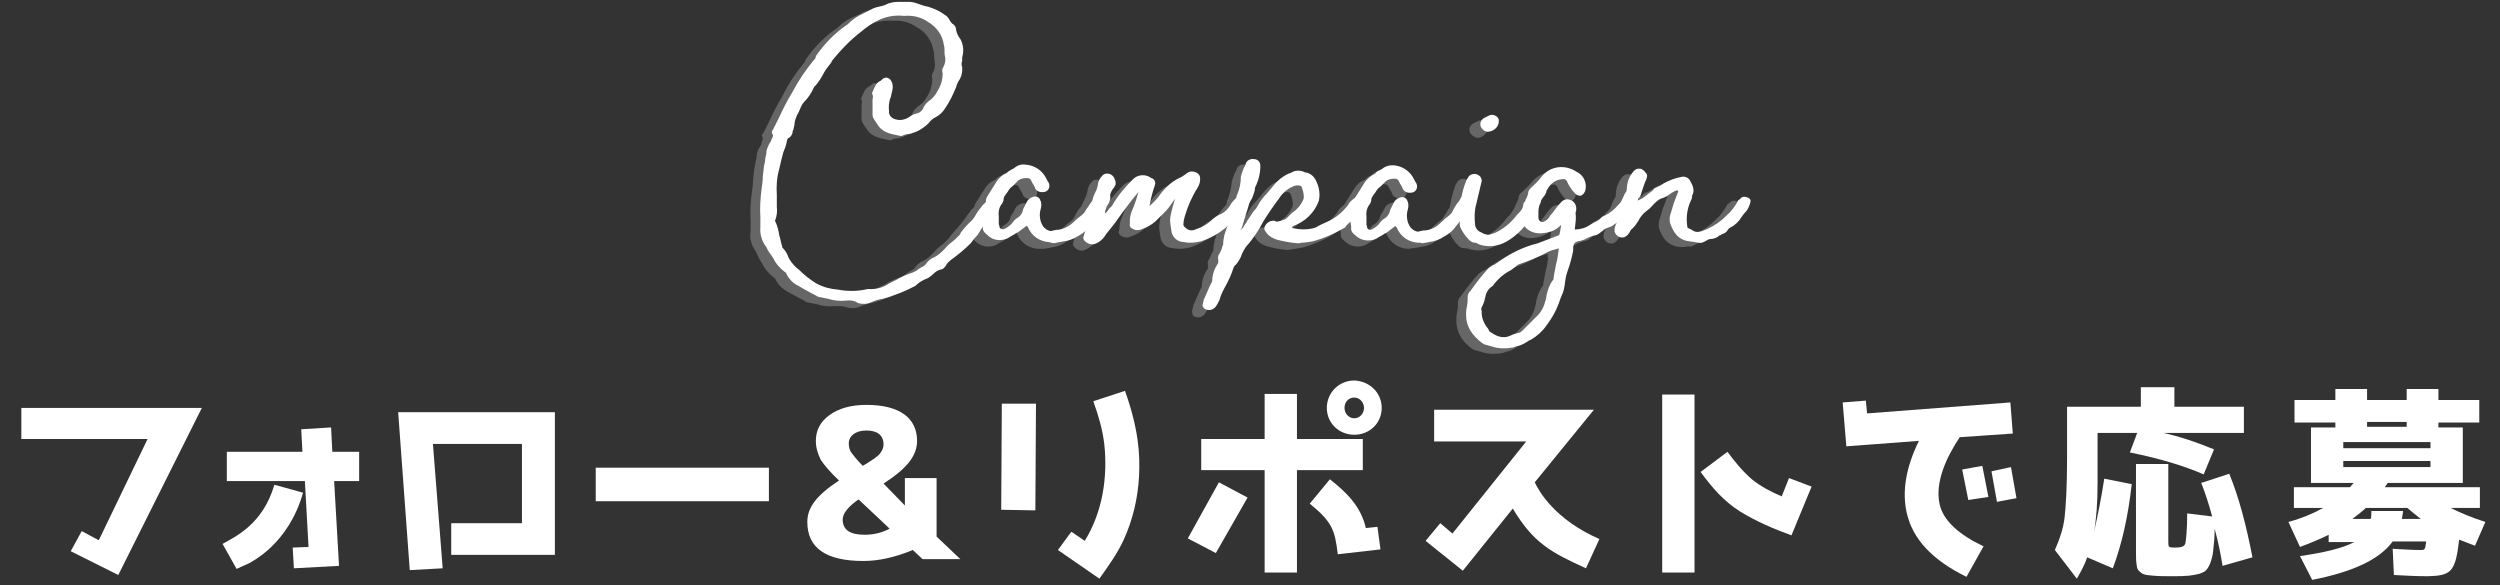 <?xml version="1.0" encoding="utf-8"?>
<!-- Generator: Adobe Illustrator 26.3.1, SVG Export Plug-In . SVG Version: 6.00 Build 0)  -->
<svg version="1.1" id="レイヤー_1" xmlns="http://www.w3.org/2000/svg" xmlns:xlink="http://www.w3.org/1999/xlink" x="0px"
	 y="0px" viewBox="0 0 410 96" style="enable-background:new 0 0 410 96;" xml:space="preserve">
<rect x="0" y="0" width="410" height="96" fill="#333333" stroke="none"/>
<style type="text/css">
	.st0{fill:#666666;}
	.st1{fill:#FFFFFF;}
</style>
<g>
	<g>
		<path class="st0" d="M136.9,50.2c-1,0.1-2,0-2.9-0.3c-0.5-0.1-1-0.2-1.5-0.3c-0.1,0-0.2-0.1-0.4-0.1c0-0.1,0-0.1,0-0.1
			c-0.3-0.1-0.5-0.3-0.8-0.4c-0.7-0.4-1.5-0.8-2.2-1.2l-0.3-0.2c-0.7-0.4-1.2-1-1.6-1.7c0-0.2-0.2-0.3-0.3-0.4
			c-0.8-0.6-1.5-1.4-1.9-2.3c-0.2-0.2-0.3-0.5-0.5-0.8c-0.1-0.2-0.2-0.4-0.3-0.6c-0.1-0.3-0.2-0.5-0.4-0.8c-0.6-0.9-0.9-2-0.7-3
			c0-0.6,0-1.2,0-1.8c-0.1-1.5,0-3.1,0.2-4.6c0.1-0.7,0.2-1.4,0.2-2.1l0.2-1.7c0-0.4,0.2-0.8,0.2-1.2c0.1-0.4,0.2-0.8,0.2-1.2
			c0.1-0.5,0.2-0.9,0.5-1.3c0.2-0.2,0.3-0.5,0.3-0.8c0.1-0.1,0.1-0.1,0.1-0.2c0.1-0.2,0.1-0.4,0.1-0.5c-0.2-0.2-0.2-0.6,0.1-0.8l1-2
			c0.6-1.3,1.3-2.7,2.1-4c0.9-1.9,2.1-3.7,3.5-5.4c0.2-0.2,0.3-0.4,0.3-0.6c1.4-2,3.1-3.8,5.2-5.2c0.7-0.7,1.5-1.3,2.4-1.7l1.3-0.6
			c0.1,0,0.1-0.1,0.2-0.1c0.3-0.2,0.6-0.3,0.9-0.4c0.5-0.1,0.9-0.2,1.3-0.4c0.7-0.4,1.5-0.5,2.3-0.5c0.3,0,0.7,0,1,0h0.5
			c0.5,0,1,0.1,1.5,0.4c0.6,0.2,1.2,0.4,1.8,0.5c1,0.3,1.9,0.7,2.7,1.3c0.4,0.3,0.7,0.6,0.9,1c0.1,0.2,0.2,0.3,0.4,0.5
			c0.3,0.2,0.6,0.6,0.6,1c0.1,0.5,0.3,1,0.7,1.5c0.5,0.9,0.6,2,0.3,3c-0.1,0.2-0.1,0.4-0.1,0.6c0,0.2,0,0.3,0,0.5s0,0.3,0,0.5
			s0.1,0.4,0.1,0.6c0,0.5-0.2,1-0.4,1.4c-0.3,0.4-0.5,0.8-0.7,1.3c-0.5,1.2-1,2.3-1.7,3.3c-0.4,0.7-0.9,1.2-1.6,1.6
			c-0.5,0.2-0.9,0.6-1.2,1c-0.7,0.7-1.6,1.3-2.6,1.6c-0.3,0.1-0.5,0.2-0.8,0.2s-0.6,0.1-0.8,0.2c-0.1,0.1-0.3,0.1-0.4,0.1
			c-1.3-0.3-2.7-0.4-3.6-1.6l-0.6-0.9c-0.1-0.1-0.1-0.2-0.2-0.3c-0.1-0.2-0.2-0.4-0.2-0.6c0-0.4,0-0.8,0-1.2v-1.2
			c0.1-0.3,0.1-0.7-0.1-1c0.5-1.1,0.6-1.7,1.5-2.1c1-1.2,2.3,0.1,1.8,1.8l-0.2,0.9c0,0.1-0.1,0.2-0.1,0.2c-0.2,0.7-0.3,1.4-0.2,2.1
			c-0.1,0.7,0.4,1.4,1.2,1.4l0,0c0.7,0.2,1.5,0,2.1-0.4c0.4-0.3,0.8-0.5,1.3-0.6c0.4-0.1,0.8-0.4,1-0.8c0.2-0.6,0.7-1.1,1.3-1.5
			c0.5-0.3,0.8-0.8,1.1-1.3c0.6-0.9,0.9-1.9,0.9-3c-0.1-0.3-0.1-0.5,0-0.8l0.2-0.4c0.2-0.4,0.3-1,0.2-1.5c0-0.3-0.1-0.7-0.1-1
			s0-0.6-0.1-0.9c-0.3-1.6-1.2-3-2.7-3.8c-1.1-0.8-2.5-1.2-3.8-1.1h-0.2c-2.9-0.2-5.1,1.1-7.1,2.7c-1.7,1.4-3.2,2.9-4.6,4.6
			l-0.2,0.4c-0.4,0.5-0.8,1-1.1,1.5c-0.4,0.8-0.9,1.6-1.5,2.3c-0.1,0.1-0.2,0.1-0.2,0.2c-0.4,0.9-0.9,1.7-1.6,2.4
			c-0.3,0.3-0.5,0.7-0.7,1.2s-0.3,0.7-0.5,1c-0.2,0.5-0.4,1-0.4,1.5c0,0.4-0.1,0.6-0.2,0.9c0,0.1-0.1,0.1-0.1,0.2
			c0,0.5-0.3,1-0.8,1.2c0,0.1,0,0.1-0.1,0.2c-0.1,0.5-0.2,1-0.4,1.5c-0.2,0.4-0.3,0.8-0.4,1.2l-0.2,0.8l-0.3,1.3
			c-0.4,1.4-0.5,2.8-0.4,4.2v1c0,0.3,0,0.6,0.1,0.9c0.1,0.8,0,1.6-0.3,2.3c0,0,0,0,0.1,0.2c0.3,0.7,0.5,1.5,0.6,2.2
			c0.2,0.6,0.3,1.3,0.5,1.9c0,0.1,0,0.2,0.1,0.2c0.4,0.4,0.7,0.9,0.9,1.5c0.3,0.6,0.7,1.1,1.2,1.6c0.2,0.2,0.4,0.3,0.6,0.5
			c0.8,0.8,1.7,1.6,2.7,2.2c1.1,0.6,2.3,0.9,3.5,1c1.6,0.3,3.3,0.3,4.9-0.1c1.3,0.1,2.5-0.2,3.5-0.9c0.4-0.2,0.8-0.4,1.2-0.6
			c0.8-0.5,1.7-0.9,2.7-1.2c0.2-0.1,0.4-0.2,0.6-0.4c0.2-0.2,0.5-0.3,0.7-0.5c0.4-0.2,0.8-0.4,1-0.8c0.3-0.4,0.7-0.7,1.2-0.9
			c0.8-0.4,1.5-1.1,2.1-1.8c0.2-0.2,0.5-0.5,0.8-0.7s0.7-0.6,1.3-1.2l0.2-0.3c0.4-0.5,0.8-1,1.3-1.5c0.4-0.5,0.8-1,1.2-1.5
			c0.3-0.5,0.7-1,1.1-1.5c0.2-0.2,0.5-0.4,0.6-0.7c0.3-0.4,0.8-0.5,1.3-0.3c0.5,0.3,0.6,0.6,0.5,1.2c-0.2,0.3-0.4,0.6-0.6,0.9
			c-0.3,0.5-0.6,1-0.9,1.4c-0.6,0.6-1.1,1.3-1.5,2c-0.2,0.4-0.5,0.7-0.8,1c-0.2,0.3-0.4,0.5-0.6,0.8c-1,1-2.1,1.9-3.2,2.7
			c-0.4,0.3-0.7,0.6-0.9,1c-0.2,0.3-0.5,0.6-0.8,0.6c-0.4,0.1-0.9,0.4-1.2,0.7s-0.6,0.5-0.9,0.7c-0.8,0.3-1.5,0.7-2.1,1.3
			c-1.7,0.9-3.5,1.6-5.3,2.1c-0.7,0.1-1.3,0.3-2,0.6s-1.4,0.3-2.1,0.1C138.4,50.2,137.6,50.2,136.9,50.2z"/>
		<path class="st0" d="M170.6,40.8c-0.1,0-0.3,0-0.4,0c-1.5-0.1-2.8-1-3.4-2.4c-0.1-0.1-0.1-0.2-0.2-0.3h-0.1l-0.8,0.6
			c-0.4,0.3-0.6,0.5-0.9,0.6c-0.1,0.1-0.2,0.1-0.3,0.2l-0.7,0.4c-1.1,0.8-2.7,0.7-3.7-0.2c-0.6-0.5-0.9-0.8-0.8-1.4
			c0-0.3-0.1-0.6-0.1-0.8c-0.1-0.5-0.1-1,0.1-1.5c0.1-0.2,0.2-0.4,0.2-0.6c0.2-0.4,0.3-0.9,0.3-1.3c-0.1-0.2,0.1-0.4,0.1-0.6
			c0.5-0.8,1-1.6,1.5-2.4c0.4-0.7,1-1.3,1.8-1.6c0.2-0.2,0.5-0.5,0.8-0.6c0.2-0.1,0.4-0.2,0.5-0.3c0.5-0.4,1.1-0.5,1.7-0.5
			c1.5,0.1,2.8,1,3.4,2.3c0.1,0.1,0.1,0.2,0.2,0.4c0.2,0.2,0.3,0.5,0.3,0.8c0,0.6-0.5,1-1,1c-0.7,0.1-1.3-0.3-1.4-0.8l-0.2-0.4
			c-0.1-0.1-0.2-0.3-0.3-0.5c-0.2-0.5-0.4-0.6-0.9-0.6c-0.6,0-1.2,0.2-1.6,0.7c-0.2,0.2-0.4,0.4-0.6,0.6c-0.3,0.2-0.5,0.5-0.7,0.9
			c-0.1,0.1-0.2,0.3-0.3,0.4c-0.3,0.4-0.4,0.6-0.4,0.8c0,0.3-0.1,0.5-0.2,0.7c-0.5,0.6-0.7,1.3-0.6,2.1c0,0.2-0.1,0.5-0.1,0.8
			s0.1,0.3,0.1,0.6c0.1,0.1,0.1,0.3,0.1,0.4c0.1,0.3,0.3,0.4,0.6,0.4l0,0c0.5-0.2,0.9-0.5,1.3-0.9c0.3-0.4,0.6-0.8,1-1
			c0.5-0.3,0.8-0.8,0.9-1.4l0.4-0.6c0.1-0.2,0.2-0.4,0.3-0.6c0.2-0.4,0.6-0.7,1-0.8c0.5-0.2,1,0,1.2,0.4c0,0.1,0.1,0.1,0.1,0.2
			c0.1,0.4,0.1,0.8,0,1.2c-0.3,0.9-0.2,2,0.4,2.8c0.3,0.5,0.8,0.8,1.3,0.9c0.3-0.1,0.6-0.1,0.9-0.2c1.1,0,2.2-0.6,3-1.4
			c0.3-0.2,0.5-0.5,0.8-0.7c0.4-0.3,0.8-0.6,1-1c0.1-0.2,0.2-0.4,0.3-0.6c0.2-0.4,0.4-0.7,0.7-1c0.1-0.1,0.1-0.2,0.2-0.3l0.2-0.4
			c0.5-0.3,1.1-0.2,1.5,0.1c0.3,0.2,0.4,0.6,0.2,0.9c0,0.1-0.1,0.1-0.1,0.1v0.1c0,0.1-0.1,0.1-0.1,0.2c-0.1,0.2-0.2,0.4-0.3,0.6
			c-0.9,1.2-1.4,2-2.1,2.8c-0.4,0.6-1,1.1-1.7,1.5c-0.1,0-0.2,0-0.2,0.1c-0.7,0.5-1.6,0.8-2.5,0.9c-0.3,0.1-0.7,0.1-1,0.2
			C171.1,40.8,170.9,40.8,170.6,40.8z"/>
		<path class="st0" d="M202.9,34.4l-0.3,0.5c-0.1,0.1-0.1,0.2-0.2,0.4l-0.9,0.9c-0.6,0.7-1.2,1.3-1.9,1.8c-1.3,1.2-2.9,2.1-4.5,2.6
			c-0.9,0.2-1.8,0.3-2.7,0.1c-1.1,0-2-0.8-2.1-1.9c-0.1-0.6-0.2-1.2-0.2-1.7c0.1-0.5,0.1-0.9,0.2-1.3l0.2-0.8l0.4-1.3l-0.5,0.8
			c-0.5,0.8-0.8,1-0.9,1.2l-0.6,0.6c-0.4,0.4-0.8,0.8-1.2,1.2c-0.7,0.6-1.4,1-2.3,1.3c-0.4,0.2-0.9,0.2-1.3,0
			c-0.5-0.2-0.7-0.5-0.6-0.9c0.1-0.2,0.1-0.4,0.1-0.6c0-0.4,0.1-0.8,0.2-1.2c0.5-1.1,0.9-2.2,1.2-3.4c-0.8,0.8-2.1,2.6-3.3,4.2
			c-0.6,0.9-1.3,1.8-2,2.6c-0.4,0.6-0.9,1.1-1.6,1.4c-0.5,0.3-1.2,0.3-1.7-0.2c-0.4-0.3-0.5-0.6-0.4-0.9c0.2-0.6,0.4-1.2,0.4-1.8
			c0.1-0.9,0.4-1.8,0.8-2.6c0-0.2,0-0.4,0.1-0.6c0-0.1,0.1-0.2,0.1-0.3c0-0.7,0.2-1.3,0.5-1.9c0.3-0.5,0.4-1,0.5-1.6
			c0.1-0.4,0.3-0.8,0.6-1.1c0.2-0.4,0.7-0.5,1.2-0.4c0.4,0.1,0.7,0.4,0.9,0.8c0,0.1,0,0.2,0.1,0.3c0.1,0.4,0.1,0.6,0,0.8
			c-0.1,0.2-0.2,0.5-0.4,0.6c-0.4,0.6-0.5,1-0.4,1.3c0,0.5-0.2,1-0.5,1.4c-0.2,0.4-0.4,0.9-0.4,1.3c0.2-0.1,0.4-0.3,0.5-0.5
			c0.1-0.1,0.2-0.3,0.4-0.4c0.2-0.1,0.3-0.3,0.4-0.4c0.9-1.6,2.1-3,3.4-4.3c0.8-0.8,2.1-0.9,3-0.2c0.5,0.2,0.8,0.7,0.6,1.2
			c0,0,0,0,0,0.1c-0.3,0.8-0.5,1.6-0.7,2.4c-0.1,0.3-0.1,0.7-0.2,1c0.7-0.6,1.4-1.3,1.9-2.1c0.4-0.5,0.6-0.7,0.9-1
			c0.7-0.7,1.4-1.2,2.3-1.6c0.4-0.2,0.8-0.5,1.2-0.8c0.5-0.3,1.2-0.2,1.7,0.2c0.2,0.2,0.3,0.4,0.4,0.6c0.1,0.6-0.1,1.2-0.4,1.7
			c-0.9,1.5-1.6,3-2.1,4.7c-0.1,0.4-0.2,0.7-0.2,1.1c-0.1,0.4,0.1,0.6,0.5,0.9c0.5,0.3,1.1,0.3,1.5,0c1-0.3,1.9-0.8,2.6-1.5
			c0.4-0.4,0.9-0.7,1.3-0.9c0.8-0.4,1.4-1,1.8-1.7c0.2-0.3,0.5-0.6,0.8-0.9c0.1,0,0.2-0.2,0.3-0.3c0.6-0.5,1.2-0.7,1.6-0.3
			C203.1,33.3,203.2,33.9,202.9,34.4z M184.9,32.2L184.9,32.2z"/>
		<path class="st0" d="M195.5,51L195.5,51l0.2-0.8v-0.1l1.1-2.5c0-0.1,0.1-0.1,0.1-0.2c0.1-0.1,0.2-0.3,0.2-0.4c0-1.1,0.4-2.1,1-3
			v-0.5c-0.1-0.5,0-0.8,0.2-1c0.1-0.1,0.1-0.3,0.2-0.4c0.1-0.2,0.1-0.3,0.2-0.5s0.1-0.1,0.1-0.2c0.1-0.1,0.2-0.3,0.2-0.4
			c0-1,0.3-2.1,0.7-3c0.3-0.6,0.5-1.2,0.6-1.8l0.4-1.3c0.3-0.6,0.5-1.2,0.5-1.9l0.1-0.2c0.4-0.9,0.6-1.9,0.7-2.9
			c0.1-0.5,0.3-1,0.5-1.5c0.2-0.3,0.3-0.6,0.4-0.9c0.3-0.4,0.8-0.6,1.3-0.5c0.6,0,1,0.5,1,1.1c0,1.2-0.3,2.4-0.8,3.4
			c-0.1,0.2-0.1,0.3-0.1,0.5c-0.1,0.5-0.3,1-0.5,1.5c-0.3,0.4-0.5,0.9-0.6,1.4c-0.2,0.6-0.4,1.3-0.6,1.9c-0.2,0.6-0.3,1.1-0.5,1.6
			v0.1c0,0.2-0.6,0.3-0.1,0.2c-0.1,0.1,0.1-0.1,0.2-0.2c0.1-0.1,0-0.1,0-0.1l0.1-0.1c0.1-0.3,0.3-0.5,0.5-0.8
			c0.1-0.3,0.3-0.5,0.5-0.7c0.3-0.5,0.6-1,1-1.4c0.1-0.1,0.2-0.2,0.2-0.3c0.1-0.1,0.2-0.3,0.3-0.5c0.4-0.7,0.9-1.3,1.4-1.8l1-1.2
			c0.8-1,1.8-1.8,3-2.1c0.6-0.4,1.4-0.4,2.1-0.1c0.1,0.1,0.3,0.1,0.4,0.1c0.7,0.2,1.3,0.7,1.6,1.4c0.5,1,0.6,2.1,0.3,3.1
			c-0.7,2-2.3,3.6-4.3,4.3c0,0.1,0,0.2,0,0.2s0,0,0,0.1c1.3,0.3,2.6,0.3,3.8-0.1c0.6-0.4,1.2-0.6,1.8-0.9c1.4-0.6,2.6-1.6,3.5-2.9
			c0.2-0.4,0.5-0.7,0.9-1c0.2-0.1,0.4-0.3,0.5-0.5c0.4-0.2,0.8-0.3,1.2-0.3c0.6,0.2,0.9,0.7,0.7,1.3c0,0,0,0,0,0.1
			c-0.5,0.9-1.2,1.7-2,2.3l-1.5,1.4c-0.1,0.1-0.2,0.2-0.3,0.3c-1.6,1-3.5,1.8-5.3,2.3c-0.6,0.1-1.2,0.2-1.8,0.3
			c-0.2,0-0.4,0.1-0.6,0.1c-1.2-0.1-2.3-0.3-3.4-0.6c-0.6-0.2-1.2-0.5-1.6-1c-0.2-0.3-0.7-0.7-0.4-1.3c0.3-0.5,0.8-0.8,1.3-0.8
			c0.1,0,0.2,0,0.2,0.1c0.1,0,0.2,0,0.2,0.1c0,0.2,1.5-0.2,1.7-0.5c0.3-0.3,0.6-0.6,0.9-0.9c0.8-0.5,1.5-1.3,1.9-2.3
			c0.1-0.7-0.1-1.4-0.4-2.1l-0.1-0.1c-0.4-0.2-0.9-0.1-1.3,0.1c-0.9,0.4-1.7,1.1-2.2,2c-0.9,1.2-1.8,2.5-2.6,3.8
			c-0.8,1.5-1.7,2.9-2.8,4.1c-0.3,0.4-0.5,0.8-0.7,1.2c-0.2,0.7-0.6,1.3-1,1.8c-0.2,0.1-0.3,0.3-0.4,0.5c-0.3,1-0.8,2.1-1.3,3
			c-0.4,0.7-0.8,1.5-1,2.3c-0.2,0.4-0.4,0.8-0.7,1.2c-0.5,0.5-1.2,0.6-1.8,0.2C195.6,51.6,195.5,51.3,195.5,51z"/>
		<path class="st0" d="M231.2,40.8c-0.1,0-0.3,0-0.4,0c-1.5-0.1-2.8-1-3.4-2.4c-0.1-0.1-0.1-0.2-0.2-0.3h-0.1l-0.8,0.6
			c-0.4,0.3-0.6,0.5-0.9,0.6c-0.1,0.1-0.2,0.1-0.3,0.2l-0.7,0.4c-1.1,0.8-2.7,0.7-3.7-0.2c-0.6-0.5-0.9-0.8-0.8-1.4
			c0-0.3-0.1-0.6-0.1-0.8c-0.1-0.5-0.1-1,0.1-1.5c0.1-0.2,0.2-0.4,0.2-0.6c0.2-0.4,0.3-0.9,0.3-1.3c-0.1-0.2,0.1-0.4,0.1-0.6
			c0.5-0.8,1-1.6,1.5-2.4c0.4-0.7,1-1.3,1.8-1.6c0.2-0.2,0.5-0.5,0.8-0.6c0.2-0.1,0.4-0.2,0.5-0.4c0.5-0.4,1.1-0.5,1.7-0.5
			c1.5,0.1,2.8,1,3.4,2.3c0.1,0.1,0.1,0.2,0.2,0.4c0.2,0.2,0.3,0.5,0.3,0.8c0,0.6-0.5,1-1,1c-0.7,0.1-1.3-0.3-1.4-0.8l-0.2-0.4
			c-0.1-0.1-0.2-0.3-0.3-0.5c-0.2-0.5-0.4-0.6-0.9-0.6c-0.6,0-1.2,0.2-1.6,0.7c-0.2,0.2-0.4,0.4-0.6,0.6c-0.3,0.2-0.6,0.5-0.8,0.9
			c-0.1,0.2-0.2,0.3-0.3,0.4c-0.3,0.4-0.4,0.6-0.4,0.8c0,0.3-0.1,0.5-0.2,0.7c-0.5,0.6-0.7,1.3-0.6,2.1c0,0.2-0.1,0.5-0.1,0.8
			s0.1,0.3,0.1,0.6c0.1,0.1,0.1,0.3,0.1,0.4c0.1,0.3,0.3,0.4,0.6,0.4c0,0,0,0,0.1,0c0.5-0.2,0.9-0.5,1.3-0.9c0.3-0.4,0.6-0.8,1-1
			c0.5-0.3,0.8-0.8,0.9-1.4l0.4-0.6c0.1-0.2,0.2-0.4,0.3-0.6c0.2-0.4,0.6-0.7,1-0.8c0.5-0.2,1,0,1.2,0.4c0,0.1,0.1,0.1,0.1,0.2
			c0.1,0.4,0.1,0.8,0,1.2c-0.3,0.9-0.2,2,0.4,2.8c0.3,0.5,0.8,0.8,1.3,0.9c0.3-0.1,0.6-0.1,0.9-0.2c1.1,0,2.2-0.6,3-1.4
			c0.3-0.2,0.5-0.5,0.8-0.7c0.4-0.3,0.8-0.6,1-1c0.1-0.2,0.3-0.4,0.4-0.6c0.2-0.4,0.4-0.7,0.7-1c0.1-0.1,0.1-0.2,0.2-0.3l0.2-0.4
			c0.5-0.3,1-0.2,1.5,0.1c0.3,0.2,0.4,0.6,0.2,0.9c0,0.1-0.1,0.1-0.1,0.1v0.1c0,0.1-0.1,0.1-0.1,0.2c-0.1,0.2-0.2,0.4-0.4,0.6
			c-0.9,1.2-1.4,2-2.1,2.8c-0.4,0.6-1,1.1-1.7,1.5c-0.1,0-0.2,0-0.2,0.1c-0.7,0.5-1.6,0.8-2.5,0.9c-0.3,0.1-0.7,0.1-1,0.2
			C231.7,40.7,231.4,40.7,231.2,40.8z"/>
		<path class="st0" d="M240.1,40.7c-0.4,0-0.8-0.2-1.1-0.6c-0.5-0.5-0.9-1.1-1.2-1.8c-0.1-0.2-0.2-0.4-0.2-0.6v-1.6
			c0-1.9,0.4-3.7,1-5.5c0.1-0.3,0.3-0.6,0.5-0.9c0.5-0.5,1.3-0.5,1.8,0l0.1,0.1c0.1,0.2,0.2,0.4,0.2,0.6l0,0l-0.9,3.8
			c-0.2,1-0.3,2.1-0.2,3.2c0,0.6,0.4,1.2,1,1.4l0.4,0.2c0.1,0.1,0.2,0.1,0.3,0.1c0.2,0.1,0.4,0.1,0.6,0.1c0.8-0.2,1.5-0.5,2.2-1
			c0.8-0.5,1.5-1.2,2.1-1.9c0.2-0.3,0.5-0.7,0.8-0.9c0.4-0.5,0.7-1,1-1.5c0.2-0.6,0.6-0.7,1.2-1c0.5-0.1,1,0.2,1.2,0.6
			c0,0.2,0,0.5-0.2,0.7l-0.2,0.6c-0.3,0.3-0.5,0.7-0.6,1c-0.2,0.2-0.4,0.4-0.5,0.6c-0.5,0.7-1.1,1.4-1.7,2c-0.7,0.7-1.5,1.4-2.4,1.9
			c-1.4,0.8-3,1-4.5,0.5C240.5,40.7,240.3,40.7,240.1,40.7z M241,21.5c-0.1-0.5,0.1-0.9,0.5-1.2l0.6-0.3l0.4-0.2
			c0.6-0.2,1.3,0.1,1.5,0.7c0,0.1,0,0.1,0,0.2c0.1,1-0.7,1.8-1.6,1.9c-0.1,0-0.1,0-0.2,0C241.6,22.4,241.1,22,241,21.5L241,21.5z"/>
		<path class="st0" d="M266.4,34.3c-0.2,0.2-0.4,0.5-0.6,0.8c-0.1,0.4-0.4,0.8-0.8,1c-0.3,0.1-0.5,0.3-0.7,0.5
			c-0.4,0.5-0.8,0.8-1.3,1.2c-0.2,0.2-0.5,0.3-0.8,0.4c-0.2,0.1-0.5,0.2-0.7,0.3c-0.2,0.2-0.3,0.3-0.5,0.4c-0.3,0.3-0.7,0.6-1.1,0.6
			c-0.4,0.1-0.9,0.3-1.3,0.5c-0.3,0.2-0.7,0.3-1,0.4c-0.9,0.1-1.2,0.3-1.2,1.3V42c-0.2,1.1-0.5,2.2-0.9,3.3
			c-0.3,0.8-0.4,1.6-0.5,2.4c-0.1,0.6-0.3,1.1-0.5,1.7l-0.2,0.5c-0.5,1.6-1.3,3.1-2.3,4.4c-0.7,1-1.5,1.7-2.6,2.3
			c-0.3,0.1-0.7,0.3-0.9,0.5c-0.5,0.3-1,0.5-1.5,0.6l-0.6,0.2c-1.2,0.2-2.4,0.2-3.5-0.2c-0.4-0.1-0.7-0.2-1.1-0.3
			c-0.3-0.1-0.6-0.4-0.9-0.6l-0.3-0.3c-0.9-0.8-1.5-1.9-1.7-3.1c-0.1-0.8-0.1-1.6,0.1-2.4c0.1-0.5,0.1-1,0.1-1.5
			c0-0.2,0.1-0.4,0.2-0.6c0.1-0.1,0.1-0.2,0.2-0.2c0.9-1.3,1.9-2.6,3-3.8c0.3-0.2,0.6-0.5,1-0.6c0.4-0.3,0.9-0.6,1.3-0.9
			c0.2-0.1,0.2-0.1,0.3-0.2c1.7-1.1,3.5-1.9,5.5-2.4l3.4-1.3c0.1-0.1,0.2-0.2,0.3-0.9c0-0.2,0.1-0.4,0.1-0.6v-0.2l-0.1-0.1v0.1
			c-0.7,0.7-1.6,1.1-2.6,1.2c-1.4,0.3-2.9-0.4-3.6-1.7c-0.1-0.3-0.2-0.7-0.2-1l0.5-2.3v0c0.1-0.1,0.2-0.3,0.2-0.5
			c0.2-0.3,0.3-0.6,0.4-0.9c0-0.4,0.2-0.8,0.5-1c0.6-0.6,1.2-1.1,1.7-1.7c1.4-1.8,3.9-2.2,5.8-0.8c1.1,0.5,1.7,1.8,1.4,3
			c-0.1,0.4-0.4,0.8-0.8,0.9c-0.3,0-0.7-0.1-0.9-0.4c-0.5-0.5-0.9-1.1-1.2-1.7c-0.2-0.6-0.5-0.7-1-0.6c-1,0.1-1.8,0.7-2.3,1.6
			c-0.1,0.1-0.2,0.3-0.2,0.5c-0.1,0.2-0.2,0.5-0.4,0.7c-0.6,0.7-0.9,1.6-0.9,2.6v0.8c0,0.7,0.5,1,1,0.7c0.4-0.2,0.7-0.5,0.9-0.9
			l0.5-0.6c0.4-0.5,0.7-1,1.2-1.5c0.3-0.4,0.8-0.6,1.3-0.6c0.8,0.1,1.4,0.8,1.3,1.7v0.1c0,0.1-0.1,0.2-0.1,0.2V36
			c0.1,0.8,0,1.5-0.1,2.3c-0.1,0.2,0,0.3,0.1,0.3c-0.1,0-0.1,0-0.2,0.1c0.2-0.1,0.5-0.1,0.7-0.1c0.5-0.1,1-0.2,1.5-0.5
			c0.3-0.2,0.6-0.4,1-0.6c0.5-0.2,1-0.5,1.3-0.9l0.3-0.2c0.1,0,0.1,0,0.2-0.1c0.8-0.4,1.5-1,2.1-1.7c0.2-0.2,0.4-0.4,0.5-0.6
			c0.2-0.4,0.5-0.7,0.8-0.9c0.4-0.2,0.8-0.2,1.2,0.1C266.3,33.4,266.5,33.9,266.4,34.3z M253.9,41.6c-0.2,0.1-0.4,0.1-0.6,0.2
			c-0.5,0.1-1.1,0.3-1.6,0.6c-1.3,0.7-2.6,1.2-4,1.7c-0.3,0.1-0.6,0.2-0.8,0.4l-0.1,0.1c-0.2,0.2-0.5,0.4-0.8,0.6
			c-1.2,0.6-2.2,1.5-3,2.6c-0.6,0.4-1.1,1.1-1.1,1.8c-0.1,0.1-0.1,0.2-0.1,0.4c-0.1,0.5-0.3,0.9-0.5,1.3c-0.1,0.2-0.1,0.4,0,0.6v0.4
			c0,0.8,0.3,1.6,0.8,2.3c0.2,0.2,0.3,0.4,0.4,0.6c0,0.1,0.1,0.2,0.3,0.3c1.3,0.9,2.3,1,3.3,0.5c0.4-0.2,0.8-0.3,1.2-0.4
			c0.2,0,0.4-0.1,0.8-0.5l1.2-1.2c0.4-0.4,0.8-0.8,1.2-1.2c0.6-0.6,1-1.4,1.2-2.2c0.1-0.3,0.2-0.6,0.2-0.9c0.2-1,0.5-1.9,1.1-2.7
			c0.1,0,0.1-0.2,0.1-0.3c0.1-0.8,0.3-1.5,0.4-2.2c0.2-0.7,0.3-1.4,0.4-2.1C253.7,42.1,253.8,41.9,253.9,41.6L253.9,41.6z"/>
		<path class="st0" d="M274.8,40.4c-1.3-0.4-2.1-1.2-2.7-2.9c-0.1-0.4-0.1-0.9,0-1.3c0.2-0.6,0.4-1.3,0.6-2l0.7-1.8
			c0.1-0.2,0-0.2,0-0.2c-0.1,0-0.1,0-0.2,0c-0.5,0.2-1,0.5-1.4,0.8c-0.3,0.2-0.7,0.4-1,0.5c-0.4,0.1-0.7,0.3-1,0.6
			c-0.2,0.2-0.4,0.4-0.6,0.6c-0.3,0.4-0.7,0.7-1.1,1c-0.5,0.4-0.9,0.9-1.2,1.5c-0.3,0.5-0.6,0.9-1,1.3c-0.2,0.2-0.3,0.3-0.4,0.5
			c-0.2,0.4-0.5,0.7-0.9,0.9c-0.7,0.2-1.3-0.2-1.6-0.9c-0.1-0.5,0.1-1,0.3-1.4c0.2-0.5,0.3-1,0.4-1.5c0-0.3,0.1-0.6,0.1-0.9
			c0.2-0.9,0.5-1.7,0.9-2.5c0.2-0.2,0.3-0.5,0.3-0.8c0-1.1,0.4-2.1,1.1-2.9c0.4-0.5,1.1-0.6,1.6-0.2c0.1,0,0.1,0.1,0.2,0.2
			c0.5,0.5,0.5,0.8,0.3,1.3c-0.3,0.6-0.5,1.3-0.7,1.9c-0.1,0.4-0.2,0.6-0.3,0.9c0,0.1-0.1,0.2-0.2,0.2c-0.1,0.1-0.2,0.3-0.2,0.5
			c0.2-0.1,0.4-0.2,0.6-0.3c0.4-0.2,0.7-0.5,1.1-0.8l0.8-0.6c0.1-0.2,0.2-0.3,0.4-0.4c0.5-0.2,0.9-0.4,1.3-0.7c0.9-0.6,2-1,3-1.2
			c0.5-0.1,1,0.1,1.3,0.5c0.6,1,0.8,1.7,0.5,2.4c0,0.1,0,0.2-0.1,0.3c0,0.2-0.1,0.4-0.2,0.6c-0.6,1.3-0.8,2.7-0.6,4.1
			c0,0.4,0.1,0.4,0.6,0.6c0.8,0.6,1.3,0.6,2.8-0.1c1.1-0.5,2.1-1.2,3-2.1c0.8-0.7,1.5-1.6,2-2.6c0.1,0,0.2-0.1,0.3-0.2
			c0.2-0.3,0.6-0.4,0.9-0.4c0.5,0.1,0.8,0.3,0.8,0.7c-0.1,0.5-0.3,1-0.6,1.5c-0.3,0.3-0.6,0.7-0.9,1.1c-0.4,0.7-1,1.3-1.7,1.7
			c-0.2,0.1-0.4,0.3-0.5,0.5c-0.2,0.3-0.5,0.5-0.9,0.6c-0.1,0.1-0.2,0.2-0.4,0.2c-0.4,0.4-1,0.6-1.5,0.6c-0.2,0-0.4,0.1-0.6,0.2
			c-0.7,0.4-0.7,0.5-1.4,0.4C276.1,40.6,275.4,40.5,274.8,40.4z"/>
	</g>
	<path class="st1" d="M138.7,49.3c-1,0.1-2,0-2.9-0.3c-0.5-0.1-1-0.2-1.5-0.3c-0.1,0-0.2-0.1-0.3-0.1c-0.1-0.1-0.1,0-0.1-0.1
		c-0.3-0.1-0.5-0.3-0.8-0.4c-0.7-0.4-1.5-0.8-2.1-1.2l-0.4-0.2c-0.7-0.4-1.2-1-1.6-1.7c0-0.2-0.1-0.3-0.3-0.4
		c-0.8-0.6-1.5-1.4-1.9-2.3c-0.2-0.2-0.3-0.5-0.5-0.7c-0.1-0.2-0.3-0.4-0.4-0.6c-0.1-0.3-0.2-0.5-0.4-0.7c-0.6-0.9-0.9-2-0.8-3
		c0-0.6,0-1.2,0-1.7c-0.1-1.5,0-3.1,0.2-4.6c0.1-0.7,0.2-1.4,0.2-2.1l0.2-1.7c0.1-0.4,0.2-0.8,0.2-1.2c0.1-0.4,0.2-0.8,0.2-1.2
		c0.1-0.5,0.3-0.9,0.5-1.3c0.2-0.2,0.3-0.5,0.4-0.8c0.1-0.1,0.1-0.2,0.1-0.2c0.1-0.2,0.1-0.3,0-0.5c-0.2-0.2-0.1-0.6,0.1-0.8l1-2
		c0.6-1.3,1.3-2.7,2.1-4c1-1.9,2.2-3.7,3.6-5.4c0.2-0.1,0.3-0.4,0.3-0.6c1.4-2,3.1-3.8,5.2-5.2c0.7-0.7,1.5-1.3,2.4-1.7l1.2-0.6
		c0-0.1,0.1-0.1,0.2-0.1c0.3-0.2,0.6-0.3,0.9-0.4c0.5-0.1,1-0.2,1.5-0.4c0.7-0.4,1.5-0.5,2.3-0.5c0.3,0,0.7,0,1,0h0.5
		c0.5,0,1,0.1,1.5,0.3c0.6,0.2,1.1,0.4,1.7,0.5c1,0.3,1.9,0.7,2.7,1.3c0.4,0.2,0.7,0.6,0.9,1c0.1,0.2,0.2,0.3,0.4,0.5
		c0.4,0.2,0.6,0.6,0.6,1c0.1,0.5,0.3,1,0.7,1.5c0.5,0.9,0.6,2,0.3,3c0,0.2,0,0.4,0,0.6c-0.1,0.2-0.1,0.3-0.1,0.5s0,0.3,0.1,0.5
		c0,0.2,0,0.4,0,0.6c0,0.5-0.2,1-0.4,1.4c-0.3,0.4-0.5,0.9-0.6,1.3c-0.5,1.2-1,2.3-1.7,3.3c-0.4,0.7-0.9,1.2-1.6,1.6
		c-0.5,0.2-0.9,0.6-1.2,1c-0.7,0.7-1.6,1.3-2.6,1.6c-0.3,0.1-0.5,0.2-0.8,0.2s-0.6,0.1-0.8,0.2c-0.1,0.1-0.3,0.1-0.4,0.1
		c-1.3-0.3-2.7-0.4-3.6-1.6l-0.6-0.9c-0.1-0.1-0.1-0.2-0.2-0.3c-0.1-0.2-0.2-0.4-0.2-0.6c0-0.4,0-0.8,0-1.2v-1.4
		c0.1-0.3,0.1-0.7-0.1-1c0.5-1.1,0.6-1.7,1.5-2.1c1-1.2,2.3,0.1,1.8,1.8l-0.2,0.9c0,0.1-0.1,0.2-0.1,0.2c-0.2,0.7-0.3,1.4-0.2,2.1
		c-0.1,0.7,0.5,1.3,1.2,1.4l0,0c0.7,0.2,1.5,0,2.1-0.4c0.4-0.3,0.8-0.5,1.3-0.6c0.4-0.1,0.8-0.4,1-0.8c0.2-0.6,0.7-1.1,1.3-1.5
		c0.4-0.4,0.8-0.8,1-1.3c0.6-0.9,0.9-1.9,0.9-3c-0.1-0.3-0.1-0.5,0-0.8l0.2-0.4c0.2-0.4,0.3-1,0.2-1.5c-0.1-0.3-0.1-0.7-0.1-1
		s0-0.6-0.1-0.9c-0.2-1.6-1.2-3-2.6-3.8c-1.1-0.8-2.5-1.1-3.8-1h-0.2c-2.9-0.3-5.1,1-7.1,2.7c-1.7,1.3-3.2,2.9-4.6,4.6l-0.2,0.4
		c-0.4,0.5-0.8,1-1.1,1.5c-0.4,0.8-0.9,1.6-1.5,2.3c-0.1,0.1-0.2,0.1-0.2,0.2c-0.4,0.9-0.9,1.7-1.6,2.4c-0.3,0.3-0.5,0.7-0.7,1.2
		s-0.3,0.7-0.5,1c-0.2,0.5-0.4,1-0.4,1.5c-0.1,0.4-0.1,0.6-0.2,0.9c0,0.1-0.1,0.1-0.1,0.2c0,0.5-0.3,1-0.8,1.2c0,0.1,0,0.1-0.1,0.2
		c-0.1,0.5-0.2,1-0.4,1.5c-0.2,0.4-0.3,0.8-0.4,1.2l-0.2,0.8l-0.3,1.3c-0.4,1.4-0.5,2.8-0.4,4.3v1c0,0.3,0,0.6,0,0.9
		c0.1,0.8,0,1.6-0.3,2.3c0,0.1,0,0.1,0.1,0.2c0.3,0.7,0.5,1.5,0.6,2.2c0.2,0.6,0.3,1.3,0.5,1.9c0,0.1,0,0.2,0.1,0.2
		c0.4,0.4,0.7,0.9,0.9,1.5c0.3,0.6,0.7,1.1,1.2,1.6c0.2,0.2,0.4,0.3,0.6,0.5c0.8,0.8,1.8,1.6,2.8,2.2c1.1,0.6,2.3,0.9,3.5,1
		c1.6,0.3,3.3,0.3,4.9-0.1c1.3,0.1,2.5-0.2,3.5-0.9c0.4-0.2,0.8-0.4,1.2-0.6c0.8-0.5,1.7-0.9,2.7-1.2c0.2-0.1,0.4-0.2,0.6-0.3
		c0.2-0.2,0.4-0.3,0.7-0.5c0.4-0.2,0.8-0.4,1-0.8c0.3-0.4,0.7-0.7,1.2-0.9c0.8-0.4,1.5-1.1,2.1-1.8c0.2-0.2,0.5-0.5,0.8-0.7
		s0.7-0.6,1.3-1.2l0.2-0.4c0.4-0.5,0.8-1,1.3-1.5c0.5-0.4,0.9-0.9,1.2-1.5c0.3-0.5,0.7-1,1.1-1.5c0.2-0.2,0.5-0.4,0.6-0.7
		c0.3-0.4,0.8-0.5,1.3-0.3c0.5,0.3,0.6,0.6,0.5,1.2c-0.2,0.3-0.4,0.6-0.6,0.9c-0.3,0.5-0.6,1-0.9,1.4c-0.6,0.6-1.1,1.3-1.5,2
		c-0.2,0.4-0.5,0.7-0.8,1c-0.2,0.3-0.4,0.5-0.6,0.8c-1,1-2.1,1.9-3.2,2.7c-0.4,0.3-0.7,0.6-0.9,1c-0.2,0.3-0.5,0.6-0.8,0.6
		c-0.5,0.1-0.9,0.4-1.2,0.7s-0.6,0.5-0.9,0.7c-0.8,0.3-1.5,0.7-2.1,1.3c-1.7,0.9-3.5,1.6-5.3,2.1c-0.7,0.1-1.3,0.3-2,0.6
		s-1.4,0.3-2.1,0.1C140.2,49.3,139.4,49.2,138.7,49.3z"/>
	<path class="st1" d="M172.4,39.8c-0.1,0-0.3-0.1-0.4-0.1c-1.5-0.1-2.8-1-3.4-2.4c-0.1-0.1-0.1-0.2-0.2-0.3l0,0l-0.8,0.6
		c-0.4,0.3-0.6,0.5-0.9,0.6c-0.1,0.1-0.2,0.1-0.3,0.2l-0.7,0.4c-1.1,0.8-2.7,0.8-3.7-0.2c-0.6-0.5-0.9-0.8-0.8-1.4
		c0-0.3-0.1-0.6-0.1-0.8c-0.1-0.5-0.1-1,0.1-1.5c0.1-0.2,0.2-0.4,0.2-0.6c0.2-0.4,0.3-0.9,0.3-1.3c-0.1-0.2,0.1-0.4,0.1-0.6
		c0.5-0.8,1-1.6,1.5-2.4c0.4-0.7,1-1.3,1.8-1.6c0.2-0.3,0.5-0.4,0.8-0.6c0.2-0.1,0.4-0.2,0.5-0.3c0.5-0.4,1.1-0.6,1.8-0.5
		c1.5,0.1,2.8,1,3.4,2.3c0.1,0.1,0.1,0.2,0.2,0.4c0.2,0.2,0.3,0.5,0.3,0.8c0,0.6-0.5,1-1,1c-0.7,0.1-1.3-0.3-1.4-0.8l-0.2-0.4
		c-0.1-0.1-0.2-0.3-0.3-0.5c-0.2-0.5-0.4-0.6-0.9-0.6c-0.6,0-1.2,0.2-1.6,0.7c-0.2,0.2-0.4,0.4-0.6,0.6c-0.3,0.2-0.6,0.5-0.8,0.9
		c-0.1,0.1-0.2,0.3-0.3,0.4c-0.3,0.4-0.4,0.6-0.4,0.8c0,0.3-0.1,0.5-0.2,0.7c-0.5,0.6-0.7,1.3-0.6,2.1c0,0.2,0,0.5,0,0.8
		s0,0.4,0,0.6c0.1,0.1,0.1,0.3,0.1,0.4c0.1,0.3,0.3,0.4,0.6,0.4c0,0,0,0,0.1,0c0.5-0.2,0.9-0.5,1.3-0.9c0.3-0.4,0.6-0.8,1-1
		c0.5-0.3,0.8-0.8,0.9-1.4l0.3-0.6c0.1-0.2,0.2-0.4,0.3-0.6c0.2-0.4,0.6-0.7,1-0.8c0.5-0.2,1,0,1.2,0.5c0,0.1,0,0.1,0.1,0.2
		c0.1,0.4,0.1,0.8,0,1.2c-0.3,0.9-0.2,2,0.3,2.8c0.3,0.5,0.8,0.8,1.3,0.9c0.3-0.1,0.6-0.1,0.9-0.2c1.1,0,2.2-0.6,3-1.4
		c0.3-0.3,0.5-0.5,0.8-0.7c0.4-0.3,0.8-0.6,1-1c0.1-0.2,0.2-0.4,0.4-0.6c0.2-0.3,0.4-0.7,0.7-1c0.1-0.1,0.1-0.2,0.2-0.3l0.2-0.4
		c0.5-0.3,1-0.2,1.5,0.1c0.3,0.2,0.4,0.6,0.2,0.9c0,0.1,0,0.1,0,0.1v0.1c0,0.1-0.1,0.1-0.1,0.2c-0.1,0.2-0.2,0.4-0.3,0.6
		c-0.9,1.2-1.4,2-2.1,2.8c-0.4,0.6-1,1.1-1.7,1.5c-0.1,0.1-0.2,0.1-0.2,0.1c-0.7,0.5-1.6,0.8-2.5,0.9c-0.3,0.1-0.7,0.1-1,0.2
		C173,39.9,172.7,39.9,172.4,39.8z"/>
	<path class="st1" d="M204.7,33.5l-0.3,0.5c0,0.1-0.1,0.2-0.2,0.3l-0.9,0.9c-0.6,0.7-1.2,1.3-1.9,1.8c-1.3,1.2-2.9,2.1-4.5,2.6
		c-0.9,0.2-1.8,0.3-2.7,0.1c-1.1,0-2-0.8-2.1-1.9c-0.1-0.6-0.2-1.2-0.2-1.7s0.1-0.9,0.2-1.3l0.2-0.8l0.4-1.4l-0.5,0.7
		c-0.5,0.8-0.8,1-0.9,1.2l-0.6,0.6c-0.4,0.4-0.8,0.8-1.2,1.2c-0.7,0.6-1.4,1-2.3,1.3c-0.4,0.2-0.9,0.2-1.3,0
		c-0.5-0.2-0.7-0.5-0.6-0.9c0-0.2,0-0.4,0-0.6c0-0.4,0.1-0.8,0.2-1.2c0.5-1.1,0.9-2.3,1.2-3.4c-0.7,0.8-2.1,2.6-3.3,4.3
		c-0.6,0.9-1.3,1.7-2,2.6c-0.4,0.7-0.9,1.2-1.6,1.5c-0.5,0.3-1.2,0.2-1.7-0.2c-0.4-0.3-0.5-0.6-0.4-0.9c0.2-0.6,0.4-1.2,0.4-1.8
		c0.1-0.9,0.4-1.8,0.8-2.6c0-0.2,0-0.4,0.1-0.6c0-0.1,0.1-0.2,0.1-0.3c0-0.7,0.2-1.3,0.5-1.9c0.3-0.5,0.4-1,0.5-1.6
		c0.1-0.4,0.3-0.8,0.6-1.1c0.3-0.4,0.7-0.5,1.2-0.4c0.4,0.1,0.7,0.4,0.9,0.8c0,0.1,0,0.2,0.1,0.3c0.1,0.4,0.1,0.6,0,0.8
		c-0.1,0.2-0.2,0.4-0.4,0.6c-0.4,0.6-0.5,1-0.4,1.3c0,0.5-0.2,1-0.5,1.4c-0.2,0.4-0.4,0.9-0.4,1.3c0.2-0.1,0.4-0.3,0.5-0.5
		c0.1-0.1,0.2-0.3,0.3-0.4c0.2-0.1,0.3-0.3,0.4-0.4c0.9-1.6,2.1-3,3.4-4.3c0.8-0.8,2.1-0.9,3-0.2c0.5,0.1,0.8,0.7,0.6,1.1
		c0,0,0,0,0,0.1c-0.3,0.8-0.5,1.6-0.7,2.4c-0.1,0.4-0.1,0.7-0.2,1c0.7-0.6,1.4-1.3,1.9-2.1c0.4-0.5,0.6-0.7,0.9-1
		c0.7-0.7,1.4-1.2,2.3-1.6c0.4-0.2,0.8-0.5,1.2-0.8c0.5-0.3,1.2-0.2,1.7,0.2c0.2,0.2,0.3,0.4,0.3,0.6c0.1,0.6-0.1,1.2-0.4,1.7
		c-0.9,1.4-1.6,3-2.1,4.7c-0.1,0.4-0.2,0.7-0.2,1.1c-0.1,0.4,0.1,0.6,0.5,0.9c0.4,0.3,1,0.4,1.5,0.1c1-0.3,1.9-0.8,2.6-1.5
		c0.4-0.4,0.9-0.7,1.3-0.9c0.8-0.3,1.5-1,1.9-1.8c0.2-0.3,0.5-0.6,0.8-0.9c0.1,0,0.2-0.2,0.3-0.3c0.6-0.5,1.2-0.7,1.6-0.3
		C204.8,32.5,204.9,33,204.7,33.5z M186.7,31.3L186.7,31.3z"/>
	<path class="st1" d="M197.2,50.1L197.2,50.1l0.2-0.8v-0.1l1.1-2.5c0,0,0.1-0.1,0.1-0.2c0.1-0.1,0.2-0.3,0.2-0.4c0-1.1,0.4-2.1,1-3
		v-0.5c-0.1-0.5,0-0.8,0.2-1c0.1-0.1,0.1-0.3,0.2-0.4c0.1-0.2,0.1-0.3,0.2-0.5c0.1-0.1,0-0.1,0-0.2c0.1-0.1,0.2-0.3,0.2-0.4
		c0-1,0.3-2.1,0.7-3c0.3-0.6,0.5-1.2,0.6-1.8l0.4-1.3c0.3-0.6,0.5-1.2,0.5-1.9l0.1-0.2c0.4-0.9,0.6-1.9,0.6-2.9
		c0.1-0.5,0.3-1,0.5-1.5c0.2-0.3,0.3-0.6,0.4-0.9c0.3-0.4,0.8-0.6,1.3-0.5c0.6,0,1,0.5,1,1.1c0,1.2-0.3,2.4-0.8,3.4
		c-0.1,0.2-0.1,0.3-0.1,0.5c-0.1,0.5-0.3,1-0.5,1.5c-0.3,0.4-0.5,0.9-0.6,1.4c-0.2,0.6-0.4,1.3-0.6,1.9s-0.3,1.1-0.5,1.6l0,0
		c0,0.2-0.6,0.3-0.1,0.2c-0.1,0.1,0.1-0.1,0.2-0.2s0.1-0.1,0.1-0.1l0.1-0.1c0.1-0.3,0.3-0.5,0.5-0.8c0.1-0.3,0.3-0.5,0.5-0.8
		c0.3-0.5,0.6-1,1-1.4c0.1-0.1,0.2-0.2,0.2-0.3c0.1-0.1,0.2-0.3,0.3-0.5c0.4-0.7,0.9-1.3,1.4-1.8l1-1.2c0.8-1,1.8-1.8,3-2.2
		c0.6-0.4,1.4-0.4,2.1-0.1c0.1,0.1,0.3,0.1,0.4,0.1c0.7,0.2,1.3,0.7,1.6,1.5c0.5,1,0.6,2.1,0.4,3.1c-0.7,2-2.3,3.5-4.3,4.2
		c0,0.1-0.1,0.1-0.1,0.2c0,0,0,0.1,0.1,0.1c1.3,0.3,2.6,0.3,3.8-0.1c0.6-0.4,1.2-0.6,1.8-0.9c1.4-0.6,2.6-1.6,3.5-2.8
		c0.2-0.4,0.5-0.7,0.9-1c0.2-0.1,0.4-0.3,0.5-0.5c0.4-0.2,0.8-0.4,1.2-0.3c0.6,0.2,0.9,0.7,0.7,1.3c0,0,0,0,0,0.1
		c-0.5,0.9-1.2,1.7-2,2.3l-1.5,1.4c-0.1,0.1-0.2,0.2-0.3,0.4c-1.7,1-3.5,1.8-5.4,2.3c-0.6,0.1-1.2,0.2-1.8,0.2
		c-0.2,0.1-0.4,0.1-0.6,0.1c-1.1-0.1-2.3-0.3-3.4-0.6c-0.6-0.2-1.2-0.5-1.6-1c-0.2-0.3-0.7-0.7-0.3-1.3c0.3-0.5,0.8-0.8,1.3-0.8
		c0.1,0,0.2,0,0.2,0c0.1,0,0.2,0,0.2,0.1c0,0.2,1.5-0.2,1.8-0.5s0.6-0.6,0.9-0.9c0.8-0.5,1.5-1.3,1.9-2.3c0.1-0.7-0.1-1.4-0.4-2.1
		h-0.1c-0.4-0.2-0.9-0.1-1.3,0.1c-0.9,0.4-1.7,1.1-2.2,1.9c-0.9,1.2-1.8,2.5-2.6,3.8c-0.8,1.5-1.7,2.9-2.8,4.1
		c-0.3,0.4-0.5,0.8-0.7,1.2c-0.2,0.7-0.6,1.3-1,1.8c-0.2,0.1-0.3,0.3-0.4,0.5c-0.3,1-0.8,2.1-1.3,3c-0.4,0.7-0.8,1.5-1,2.3
		c-0.2,0.4-0.4,0.8-0.7,1.2c-0.5,0.5-1.2,0.6-1.8,0.2C197.5,50.6,197.3,50.4,197.2,50.1z"/>
	<path class="st1" d="M232.9,39.8c-0.1,0-0.3,0-0.4,0c-1.5-0.1-2.8-1-3.4-2.4c-0.1-0.1-0.1-0.2-0.2-0.3h-0.1l-0.8,0.6
		c-0.4,0.3-0.6,0.5-0.9,0.6c-0.1,0.1-0.2,0.1-0.3,0.2l-0.7,0.4c-1.1,0.8-2.7,0.7-3.7-0.2c-0.6-0.5-0.9-0.8-0.8-1.4
		c0-0.3-0.1-0.6-0.1-0.8c-0.1-0.5-0.1-1,0.1-1.5c0.1-0.2,0.2-0.4,0.2-0.6c0.2-0.4,0.3-0.9,0.3-1.3c-0.1-0.2,0.1-0.4,0.1-0.6
		c0.5-0.8,1-1.6,1.5-2.4c0.4-0.7,1.1-1.3,1.8-1.6c0.2-0.3,0.5-0.5,0.8-0.6c0.2-0.1,0.4-0.2,0.5-0.3c0.5-0.4,1.1-0.5,1.7-0.5
		c1.5,0.1,2.8,1,3.4,2.3c0.1,0.1,0.1,0.2,0.2,0.4c0.2,0.2,0.3,0.5,0.3,0.8c0,0.6-0.5,1-1,1c-0.7,0.1-1.3-0.3-1.4-0.8l-0.2-0.4
		c-0.1-0.1-0.2-0.3-0.3-0.5c-0.2-0.5-0.4-0.6-0.9-0.6c-0.6,0-1.2,0.2-1.6,0.7c-0.2,0.2-0.4,0.4-0.6,0.6c-0.3,0.2-0.6,0.5-0.8,0.9
		c-0.1,0.1-0.2,0.3-0.3,0.4c-0.3,0.4-0.4,0.6-0.4,0.8c0,0.3-0.1,0.5-0.2,0.7c-0.5,0.6-0.7,1.3-0.6,2.1c0,0.2,0,0.5,0,0.8
		s0,0.4,0,0.6c0.1,0.1,0.1,0.3,0.1,0.4c0.1,0.3,0.3,0.4,0.6,0.4l0,0c0.5-0.2,0.9-0.5,1.3-0.9c0.3-0.4,0.6-0.8,1-1
		c0.5-0.3,0.8-0.8,0.9-1.4l0.3-0.6c0.1-0.2,0.2-0.4,0.3-0.6c0.2-0.4,0.6-0.7,1-0.8c0.5-0.2,1,0,1.2,0.5c0,0.1,0,0.1,0.1,0.2
		c0.1,0.4,0.1,0.8,0,1.2c-0.3,0.9-0.2,2,0.3,2.8c0.3,0.5,0.8,0.8,1.3,0.9c0.3-0.1,0.6-0.1,0.9-0.2c1.1,0,2.2-0.5,3-1.4
		c0.3-0.2,0.5-0.5,0.8-0.7c0.4-0.3,0.8-0.6,1-1c0.1-0.2,0.2-0.4,0.3-0.6c0.2-0.3,0.4-0.7,0.7-1c0.1-0.1,0.1-0.2,0.2-0.3l0.2-0.4
		c0.5-0.3,1-0.2,1.5,0.1c0.3,0.2,0.4,0.6,0.2,0.9c0,0.1-0.1,0.1-0.1,0.1v0.1c0,0.1-0.1,0.1-0.1,0.2c-0.1,0.2-0.2,0.4-0.3,0.6
		c-0.9,1.2-1.4,2-2.1,2.8c-0.4,0.6-1,1.1-1.7,1.5c-0.1,0.1-0.2,0.1-0.2,0.1c-0.7,0.5-1.6,0.8-2.5,0.9c-0.3,0.1-0.7,0.1-1,0.2
		C233.4,39.9,233.2,39.9,232.9,39.8z"/>
	<path class="st1" d="M241.9,39.8c-0.4,0-0.8-0.2-1.1-0.6c-0.5-0.5-0.9-1.1-1.2-1.7c-0.1-0.2-0.2-0.4-0.2-0.6v-1.6
		c0-1.9,0.3-3.7,1-5.5c0.1-0.3,0.3-0.6,0.5-0.9c0.5-0.5,1.3-0.5,1.8,0l0.1,0.1c0.1,0.2,0.2,0.4,0.2,0.6v0.1l-0.9,3.8
		c-0.3,1-0.3,2.1-0.2,3.2c0,0.6,0.4,1.2,1,1.4l0.4,0.2c0.1,0.1,0.2,0.1,0.3,0.1c0.2,0.1,0.4,0.1,0.6,0.1c0.8-0.2,1.5-0.5,2.2-1
		c0.8-0.5,1.5-1.2,2.1-1.9c0.2-0.3,0.5-0.6,0.8-0.9c0.4-0.5,0.7-1,1-1.5c0.2-0.6,0.6-0.7,1.2-1c0.5-0.1,1,0.2,1.2,0.6
		c0,0.2,0,0.5-0.2,0.7l-0.2,0.6c-0.3,0.3-0.5,0.7-0.6,1c-0.2,0.2-0.4,0.4-0.5,0.6c-0.5,0.7-1.1,1.3-1.7,2c-0.7,0.7-1.5,1.4-2.4,1.9
		c-1.4,0.8-3,1-4.5,0.5C242.2,39.9,242.1,39.8,241.9,39.8z M242.8,20.6c-0.1-0.5,0.1-0.9,0.5-1.2l0.6-0.3l0.4-0.2
		c0.6-0.2,1.3,0.1,1.5,0.7v0.1c0.1,1-0.7,1.8-1.7,1.9c-0.1,0-0.2,0-0.3,0C243.4,21.5,242.9,21.1,242.8,20.6L242.8,20.6z"/>
	<path class="st1" d="M268.1,33.4c-0.2,0.2-0.4,0.5-0.6,0.8c-0.1,0.4-0.4,0.8-0.8,1c-0.3,0.1-0.5,0.3-0.7,0.5
		c-0.4,0.5-0.9,0.9-1.4,1.2c-0.2,0.2-0.5,0.3-0.8,0.4c-0.3,0.1-0.5,0.2-0.7,0.3c-0.2,0.2-0.3,0.3-0.5,0.4c-0.3,0.3-0.7,0.6-1.1,0.6
		c-0.4,0.1-0.9,0.3-1.3,0.5c-0.3,0.2-0.7,0.3-1,0.4c-0.9,0.1-1.2,0.4-1.2,1.3v0.3c-0.2,1.1-0.5,2.2-0.9,3.3
		c-0.3,0.8-0.4,1.6-0.5,2.4c-0.1,0.6-0.2,1.1-0.5,1.7l-0.2,0.5c-0.5,1.6-1.3,3.1-2.3,4.4c-0.6,0.9-1.5,1.7-2.5,2.3
		c-0.3,0.1-0.6,0.3-0.9,0.5c-0.5,0.3-1,0.5-1.5,0.6l-0.6,0.2c-1.2,0.2-2.4,0.2-3.5-0.2c-0.4-0.1-0.7-0.2-1.1-0.3
		c-0.3-0.1-0.6-0.4-0.9-0.6l-0.3-0.3c-0.9-0.8-1.6-1.9-1.8-3.1c-0.1-0.8-0.1-1.6,0.1-2.4c0.1-0.5,0.1-1,0.1-1.5
		c0-0.2,0.1-0.4,0.2-0.6c0.1-0.1,0.1-0.2,0.2-0.2c0.9-1.3,1.9-2.6,3-3.8c0.3-0.2,0.6-0.5,1-0.6c0.4-0.3,0.9-0.6,1.3-0.9
		c0.2-0.1,0.2-0.1,0.3-0.2c1.7-1.1,3.5-1.9,5.5-2.4l3.4-1.3c0.1,0,0.2-0.2,0.3-0.9c0-0.2,0.1-0.4,0.1-0.6V37l-0.1-0.1V37
		c-0.7,0.7-1.6,1.1-2.6,1.2c-1.5,0.3-3-0.3-3.7-1.7c-0.1-0.3-0.2-0.7-0.2-1l0.5-2.3h0.1c0.1-0.2,0.2-0.3,0.2-0.5
		c0.2-0.2,0.3-0.6,0.4-0.9c0-0.4,0.2-0.8,0.5-1c0.6-0.6,1.2-1.1,1.7-1.8c1.4-1.8,3.9-2.1,5.8-0.8c1.1,0.5,1.7,1.8,1.4,3
		c-0.1,0.4-0.4,0.8-0.8,0.9c-0.3,0-0.7-0.1-0.9-0.4c-0.5-0.5-0.9-1.1-1.2-1.7c-0.2-0.6-0.5-0.7-1-0.6c-1,0.1-1.8,0.7-2.3,1.6
		c-0.1,0.1-0.2,0.3-0.2,0.5c-0.1,0.2-0.2,0.5-0.4,0.7c-0.6,0.7-0.9,1.6-0.9,2.6v0.8c0,0.7,0.5,1,1,0.7c0.4-0.2,0.7-0.5,0.9-0.9
		l0.5-0.6c0.4-0.5,0.7-1,1.2-1.5c0.3-0.4,0.8-0.7,1.3-0.6c0.8,0.1,1.4,0.8,1.3,1.7v0.1c0,0.1-0.1,0.2-0.1,0.3V35
		c0.1,0.8,0,1.5-0.1,2.3c-0.1,0.2,0,0.3,0.1,0.3c-0.1,0-0.1,0-0.2,0.1c0.2-0.1,0.5-0.1,0.7-0.1c0.5-0.1,1-0.2,1.5-0.5
		c0.3-0.2,0.7-0.4,1-0.6c0.5-0.2,1-0.5,1.3-0.9l0.4-0.2c0.1,0,0.1-0.1,0.2-0.1c0.8-0.4,1.5-1,2.1-1.7c0.2-0.2,0.4-0.4,0.5-0.6
		c0.2-0.4,0.5-0.7,0.8-0.9c0.4-0.2,0.8-0.2,1.2,0.1C268.1,32.5,268.3,33,268.1,33.4z M255.7,40.7c-0.1,0.1-0.4,0.1-0.6,0.2
		c-0.5,0.1-1.1,0.3-1.6,0.6c-1.3,0.7-2.6,1.2-4,1.7c-0.3,0.1-0.6,0.2-0.8,0.4l-0.1,0.1c-0.3,0.2-0.5,0.4-0.8,0.6
		c-1.2,0.6-2.2,1.5-3,2.6c-0.7,0.4-1.1,1.1-1.2,1.8c0,0.1-0.1,0.2-0.1,0.4c-0.1,0.5-0.3,0.9-0.5,1.3c-0.1,0.2-0.1,0.4,0,0.6v0.3
		c0,0.8,0.3,1.6,0.8,2.3c0.2,0.2,0.3,0.4,0.4,0.6c0,0.1,0.1,0.2,0.3,0.3c1.3,0.9,2.3,1,3.3,0.5c0.4-0.2,0.8-0.3,1.2-0.4
		c0.2,0,0.4-0.1,0.8-0.5l1.2-1.2c0.4-0.4,0.8-0.8,1.2-1.2c0.6-0.6,1-1.4,1.2-2.2c0.1-0.3,0.2-0.6,0.2-0.9c0.2-1,0.5-1.9,1.1-2.7
		c0.1,0,0.1-0.2,0.1-0.4c0.1-0.8,0.3-1.5,0.4-2.2c0.2-0.7,0.3-1.4,0.4-2.1C255.5,41.2,255.6,40.9,255.7,40.7L255.7,40.7z"/>
	<path class="st1" d="M276.6,39.5c-1.3-0.3-2.1-1.2-2.7-2.9c-0.1-0.4-0.1-0.9,0-1.3c0.2-0.6,0.4-1.3,0.6-2l0.7-1.8
		c0.1-0.2,0-0.2,0-0.2c-0.1,0-0.1-0.1-0.2-0.1c-0.5,0.2-1,0.5-1.4,0.8c-0.3,0.2-0.6,0.4-1,0.5c-0.4,0.1-0.7,0.3-1,0.6
		c-0.2,0.2-0.4,0.4-0.6,0.6c-0.3,0.4-0.7,0.7-1.1,1c-0.5,0.4-0.9,0.9-1.2,1.5c-0.3,0.5-0.6,0.9-1,1.3c-0.2,0.1-0.3,0.3-0.4,0.5
		c-0.2,0.4-0.5,0.7-0.9,0.9c-0.7,0.2-1.4-0.2-1.6-0.9c-0.1-0.5,0.1-1,0.3-1.4c0.2-0.5,0.3-1,0.4-1.5c0.1-0.4,0.1-0.6,0.1-0.9
		c0.2-0.9,0.5-1.7,0.9-2.5c0.2-0.2,0.3-0.5,0.3-0.7c0-1.1,0.4-2.1,1.1-2.9c0.4-0.5,1.1-0.6,1.6-0.2c0.1,0.1,0.1,0.1,0.2,0.2
		c0.5,0.5,0.5,0.7,0.3,1.3c-0.3,0.6-0.5,1.3-0.7,1.9c-0.1,0.3-0.2,0.6-0.3,0.9c0,0.1-0.1,0.2-0.2,0.2c-0.1,0.1-0.2,0.3-0.2,0.5
		c0.2-0.1,0.4-0.2,0.6-0.3c0.4-0.2,0.7-0.5,1.1-0.8l0.8-0.6c0.1-0.2,0.2-0.3,0.4-0.4c0.5-0.2,0.9-0.4,1.3-0.7c0.9-0.5,1.9-0.9,3-1.1
		c0.5-0.1,1,0.1,1.3,0.5c0.6,1,0.8,1.7,0.5,2.4c-0.1,0.1-0.1,0.2-0.1,0.4s-0.1,0.4-0.2,0.6c-0.6,1.3-0.8,2.7-0.6,4.1
		c0,0.4,0.1,0.4,0.6,0.6c0.8,0.6,1.3,0.6,2.8-0.1c1.1-0.5,2.1-1.2,3-2.1c0.8-0.7,1.5-1.6,2-2.6c0.1,0,0.2-0.1,0.3-0.2
		c0.2-0.3,0.6-0.4,0.9-0.3c0.5,0.1,0.8,0.3,0.8,0.7c-0.1,0.5-0.3,1-0.6,1.5c-0.3,0.3-0.6,0.7-0.9,1.1c-0.4,0.7-1,1.3-1.8,1.7
		c-0.2,0.1-0.4,0.3-0.5,0.5c-0.2,0.3-0.5,0.5-0.9,0.6c-0.1,0.1-0.2,0.2-0.4,0.2c-0.4,0.4-1,0.6-1.5,0.6c-0.2,0-0.4,0.1-0.6,0.2
		c-0.7,0.4-0.8,0.5-1.4,0.4C277.8,39.7,277.2,39.6,276.6,39.5z"/>
</g>
<g>
	<path class="st1" d="M33.1,66.9L19.4,94.3l-7.8-3.9l1.8-3.3l2.8,1.5L24.2,72H3.5v-5.1H33.1z"/>
	<path class="st1" d="M38.8,93.3l-2.3-4.1c2.1-1.2,6.6-3.2,8.5-9.7l4.7,1.3c-2.4,8.5-8.5,11.3-8.7,11.5L38.8,93.3z M58.9,78.9h-4.1
		l0.8,13.9l-7.4,0.4l-0.2-3.4l2.6-0.1l-0.6-10.8H37.2v-4.8h12.4l-0.2-3.7l4.9-0.3l0.2,4h4.4V78.9z"/>
	<path class="st1" d="M91,67.6V91H74v-5.2h11.6v-13H71l1.6,20.4l-5.4,0.3l-1.9-25.9H91z"/>
	<path class="st1" d="M126.1,76.7v5.5H97.7v-5.5H126.1z"/>
	<path class="st1" d="M148.4,82.9v-4.5h5.2v9.6l3.9,3.7h-6.2l-1.6-1.5c-2.9,1.2-5.6,1.8-8.1,1.8c-6.1,0-9.2-2.1-9.2-6.4
		c0-2.3,1.4-4.3,5.2-6.8c-1.4-1.3-2.4-2.5-3-3.4c-0.5-1-0.8-2-0.8-3.1c0-1.7,0.7-3.1,2.2-4.2c1.5-1.1,3.5-1.7,6.1-1.7
		c5.5,0,8.3,2.2,8.3,5.9c0,2.4-1.6,4.5-5.5,7L148.4,82.9z M140.8,81.9c-1.7,1.2-2.6,2.3-2.6,3.3c0,1.7,1.2,2.5,3.6,2.5
		c1.4,0,2.8-0.3,4.1-1L140.8,81.9z M144.3,74.4c0.4-0.5,0.6-1,0.6-1.5c0-1.5-1-2.3-2.8-2.3s-2.9,0.9-2.9,2.1c0,0.5,0.1,1.1,0.4,1.5
		c0.3,0.4,0.9,1.2,1.9,2.2C143,75.5,143.9,74.9,144.3,74.4z"/>
	<path class="st1" d="M164.2,83.6l0.1-17.4h5.6l-0.1,17.5L164.2,83.6z M180.3,94.9l-6.8-4.7l2.2-3l2.2,1.5
		c2.9-4.7,3.8-10.4,3.2-15.9c-0.3-2.4-0.9-4.5-1.8-7l5.2-1.7c2.2,6.2,2.5,10.3,2.3,14.1c-0.2,3.5-1,7-2.5,10.3
		C183.3,90.7,181.8,92.8,180.3,94.9z"/>
	<path class="st1" d="M194.8,88.3l5.1-9.2l4.7,2.5l-5.2,9.1L194.8,88.3z M212.7,77.1v16.8h-5.3V77.1H197V72h10.4v-7.4h5.3V72h10.8
		v5.1H212.7z M226.4,90.1l-7,0.8c-0.5-3.9-0.8-5.2-4.6-8.3l3.3-4c2.8,2.2,5.1,4.5,5.9,8l1.9-0.2L226.4,90.1z M226.6,66.9
		c0,2.5-2,4.4-4.5,4.4c-2.5,0-4.5-1.9-4.5-4.4c0-2.5,2-4.5,4.5-4.5C224.6,62.5,226.6,64.4,226.6,66.9z M223.7,66.9
		c0-0.9-0.7-1.7-1.6-1.7s-1.6,0.7-1.6,1.7c0,0.9,0.7,1.7,1.6,1.7S223.7,67.8,223.7,66.9z"/>
	<path class="st1" d="M260.1,93.2c-5.7-2.6-8.6-4.1-12-9.8l-8.2,10.2l-6.1-4.9l2.4-2.9l2,1.7l12.1-15.1h-15.1v-5.2h26.2l-9.7,11.9
		c0.7,1.5,3.3,6.1,10.6,9.3L260.1,93.2z"/>
	<path class="st1" d="M272.6,93.9V64.7h5.3v29.2H272.6z M297.1,79.8l-3.3,8c-3-1.1-5.8-2.3-8.4-3.9c-2.7-1.7-4.6-3.9-6.5-6.5
		l4.4-3.3c1.2,1.6,2.4,3.1,4,4.5c1.5,1.2,3.2,2.1,4.9,2.8l1.2-3L297.1,79.8z"/>
	<path class="st1" d="M322.5,94.6c-5.5-2.7-8.8-6.1-9.8-10.5c-0.8-3.6-0.1-7.5,2-11.8l-11.9,0.9l-0.6-7.2l3.8-0.3l0.2,2.1l23.5-1.8
		l0.4,5.1l-8.7,0.6c-2.2,3.3-4.1,7.4-3.3,11c0.6,2.7,3.2,5,7.2,6.9L322.5,94.6z M322.8,82l-1-5l3.3-0.6l1,5.1L322.8,82z M327.5,82.3
		l-0.9-5l3.2-0.7l0.9,5.1L327.5,82.3z"/>
	<path class="st1" d="M345.1,78.5l4.5,0.9c-0.6,5.5-1.7,10.1-3.1,13.8l-4.2-1.8c-0.4,1.2-1,2.3-1.7,3.5l-3.6-4.7
		c0.8-1.8,1.4-3.6,1.6-5.4c0.2-1.8,0.4-5,0.4-9.7v-8.4h12.1v-3.2h5.5v3.2H368V71h-13.2c2.7,0.6,5.4,1.5,8.3,2.7l-1.7,4.1
		c-3.2-1.4-7.2-2.6-12.1-3.6l1.2-3.2H344v8.2c0,3.3-0.2,6-0.6,8.1C344,84.7,344.6,81.8,345.1,78.5z M365.6,77.7
		c1.6,3.9,2.8,8.5,3.8,13.7l-4.9,1.4c-0.3-1.9-0.7-3.9-1.3-6.1c0,1.4-0.1,2.4-0.2,3.2c-0.1,1.6-0.6,2.9-1.1,3.5
		c-0.2,0.3-0.6,0.5-1.2,0.7c-1.2,0.3-2,0.4-4.2,0.4c-1.7,0-2.5,0-3.5-0.1c-1-0.1-1.4-0.1-1.9-0.5c-0.5-0.4-0.6-0.5-0.7-1.3
		c-0.1-0.7-0.1-1.2-0.1-2.4V76.1h5.3v12.7c0,1,0,1,1.3,1c0.8,0,1.4-0.2,1.5-0.7s0.3-2.1,0.3-4.9l4.1,0.5c-0.6-2.2-1.2-4-1.8-5.5
		L365.6,77.7z"/>
	<path class="st1" d="M375.3,85.6c2.2-0.6,4.1-1.4,5.7-2.3h-4.8v-3.4h9.2l0.6-0.7H379v-9.1h4v-0.8h-6.7v-3.7h6.7v-1.8h5.2v1.8h6.5
		v-1.8h5.2v1.8h6.7v3.7h-6.7v0.8h4v9.1h-12.3l-0.5,0.7h15.6v3.4h-4.8c1.6,0.8,3.5,1.6,5.7,2.3l-1.7,3.9l-2.6-1
		c-0.6,5.3-1.3,5.9-5.1,6c-1.9,0-3.8-0.1-5.6-0.2l-0.2-4.3c1.8,0.1,3.3,0.2,4.5,0.2c0.8,0,0.8,0,1-1.4h-5.5c-2.2,3-6.6,5-13.2,6.3
		l-2-3.9c4.1-0.6,7-1.3,8.9-2.3h-4.2v-1.2c-1.2,0.6-2.8,1.3-4.7,2L375.3,85.6z M398.6,72.5h-14.3v1h14.3V72.5z M398.6,76.6v-1h-14.3
		v1H398.6z M394.1,83.8c0,0.3-0.1,0.7-0.2,1.3h3.1c-0.9-0.7-1.6-1.3-2.2-1.8H388c-0.5,0.5-1.3,1.1-2.2,1.8h3
		c0.1-0.3,0.1-0.7,0.1-1.3H394.1z M394.7,69.2h-6.5v0.8h6.5V69.2z"/>
</g>
</svg>
